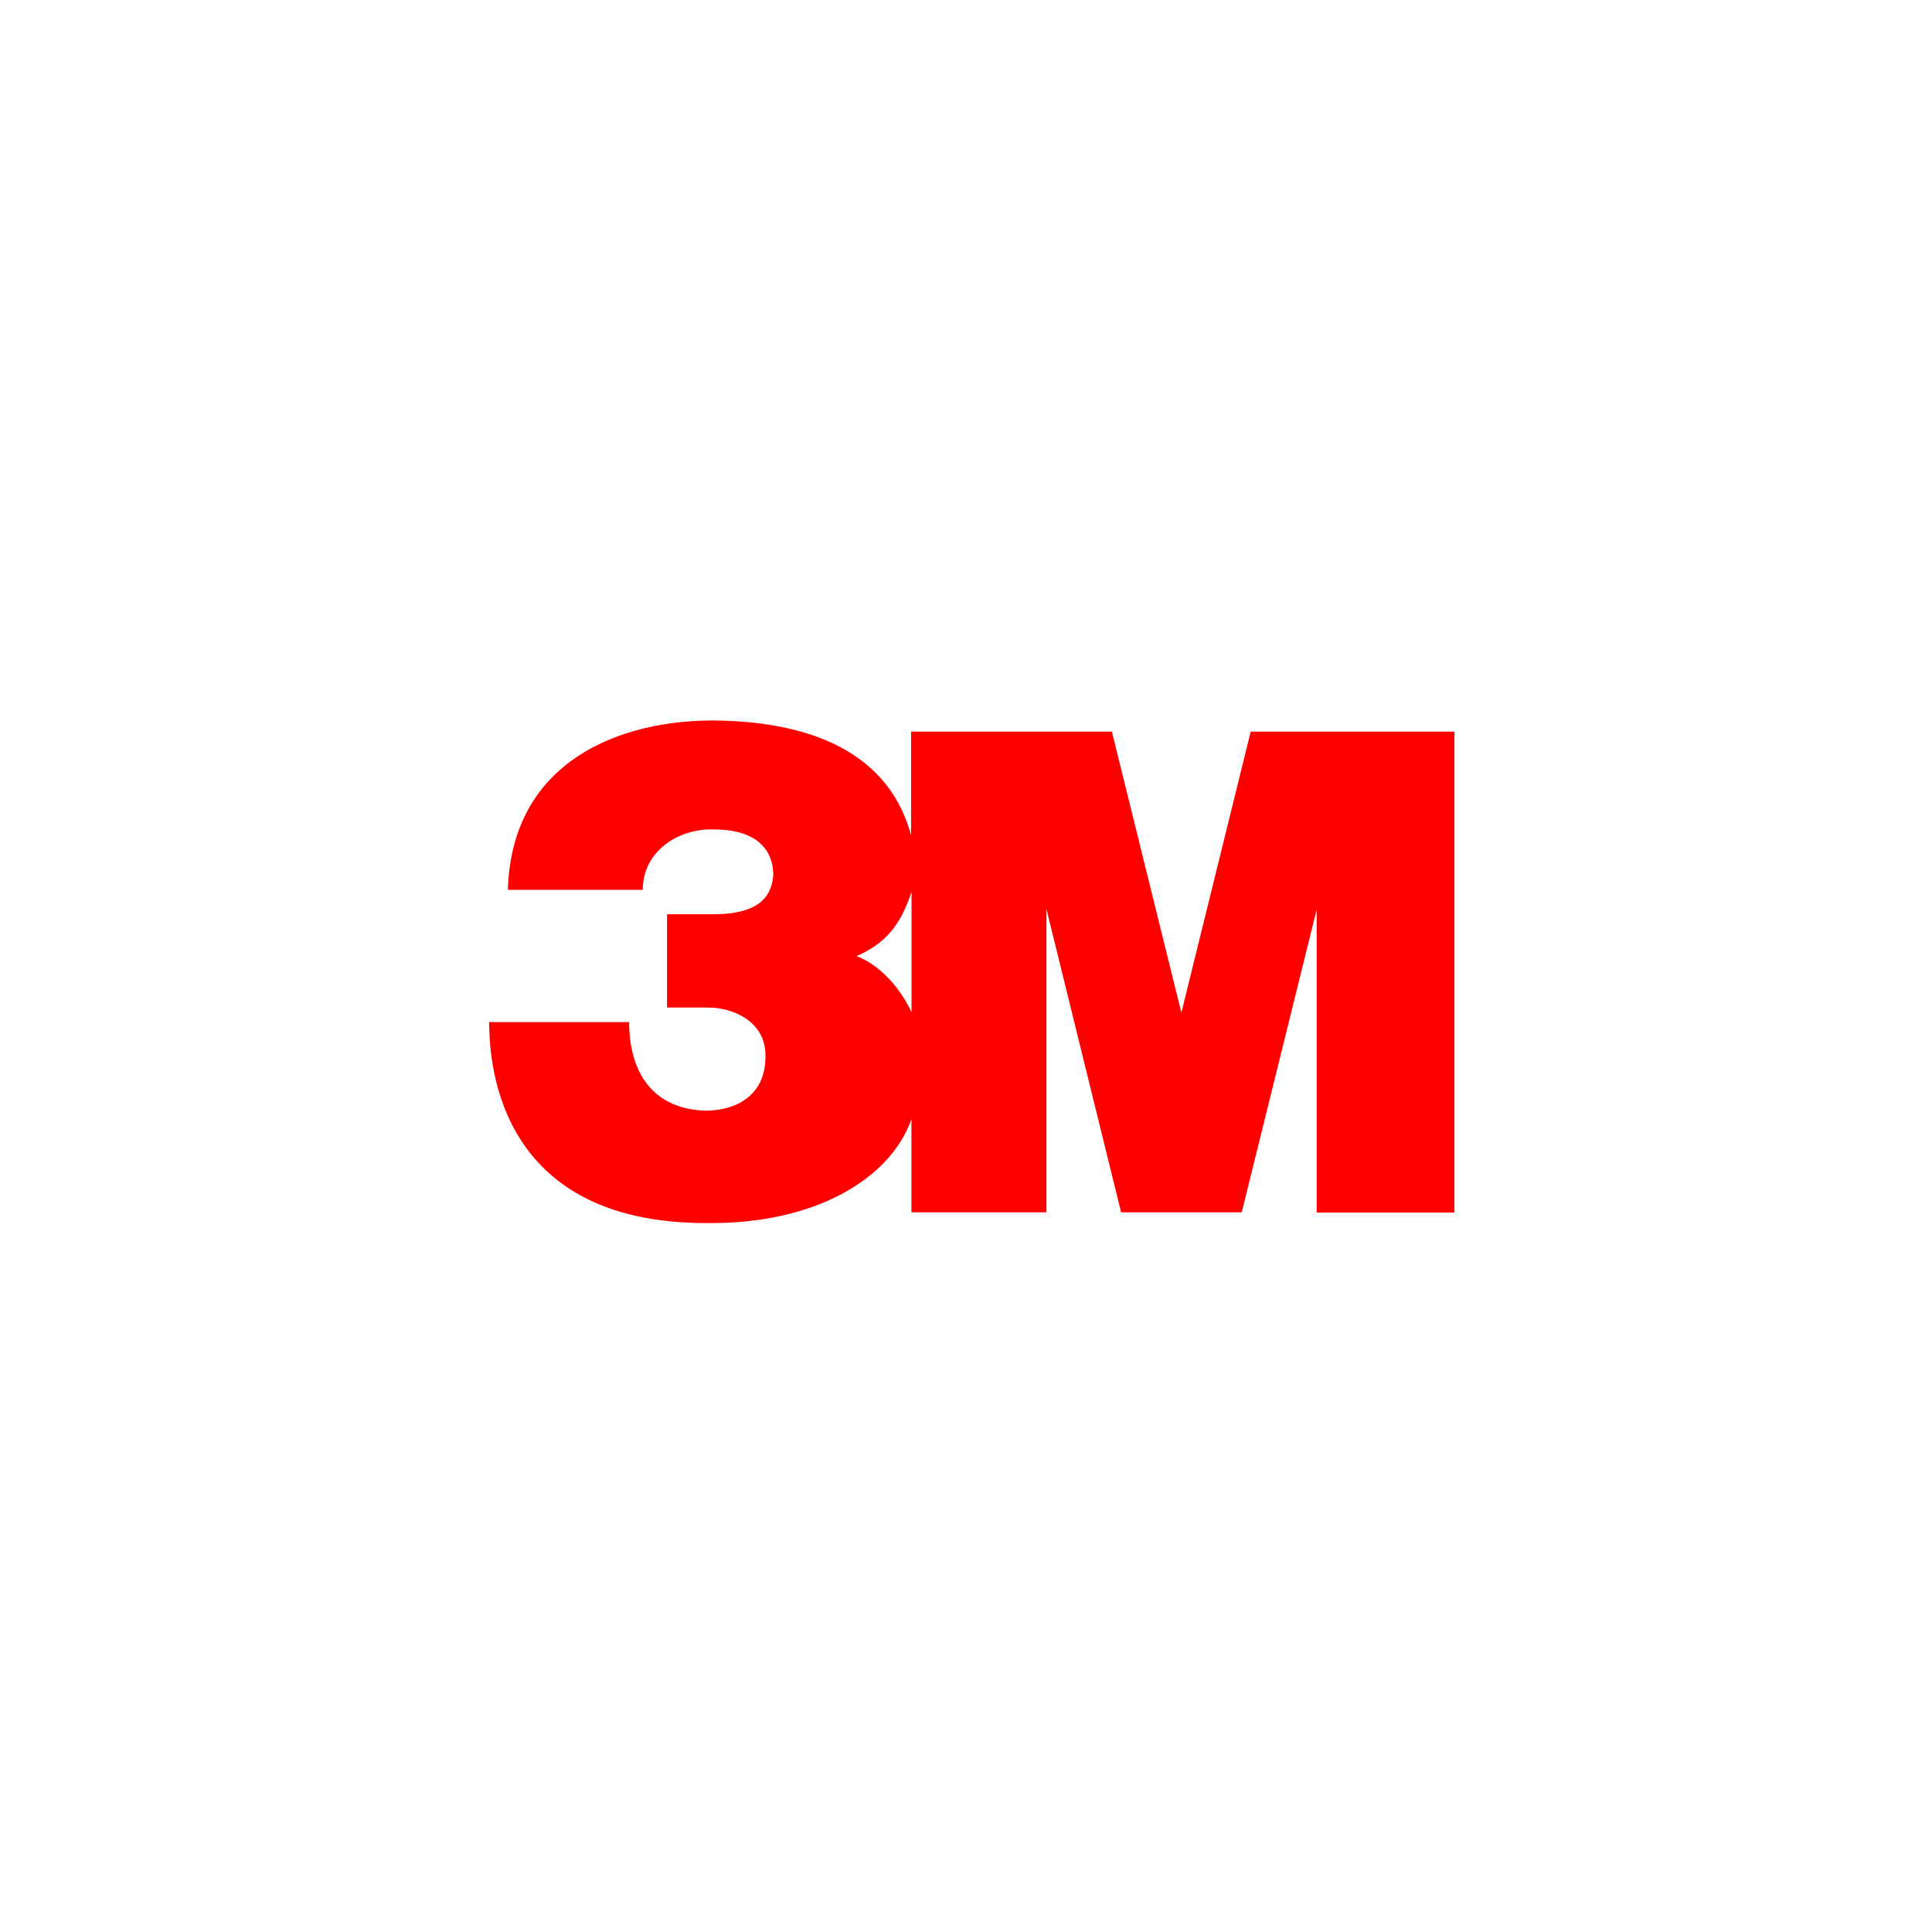 <svg width="167" height="167" viewBox="0 0 167 167" fill="none" xmlns="http://www.w3.org/2000/svg">
<rect width="167" height="167" fill="white"/>
<g clip-path="url(#clip0_728_288)">
<mask id="mask0_728_288" style="mask-type:luminance" maskUnits="userSpaceOnUse" x="-35" y="-1311" width="1277" height="1654">
<path d="M-34.871 342.039H1241.88V-1310.08H-34.871V342.039Z" fill="white"/>
</mask>
<g mask="url(#mask0_728_288)">
<path d="M108.109 63.241L102.117 87.531L96.108 63.241H78.752V72.211C76.644 64.362 68.907 62.393 61.994 62.281C53.565 62.171 44.225 65.811 43.901 76.918H55.559C55.559 73.565 58.64 71.645 61.549 71.694C65.121 71.664 66.764 73.183 66.847 75.549C66.724 77.602 65.509 79.03 61.579 79.03H57.657V87.09H61.217C63.239 87.09 66.053 88.188 66.163 91.057C66.298 94.477 63.912 95.98 60.975 96.009C55.733 95.815 54.38 91.802 54.38 88.35H42.279C42.33 90.675 42.254 105.831 61.219 105.719C70.304 105.802 76.917 101.995 78.782 96.748V104.791H90.453V78.585L96.907 104.791H107.334L113.811 78.615V104.814H125.719V63.241H108.109ZM78.791 87.474C77.304 84.411 75.212 83.071 74.035 82.647C76.506 81.552 77.8 80.066 78.791 77.106V87.474Z" fill="#FF0000"/>
</g>
</g>
<defs>
<clipPath id="clip0_728_288">
<rect width="84" height="44" fill="white" transform="translate(42 62)"/>
</clipPath>
</defs>
</svg>
